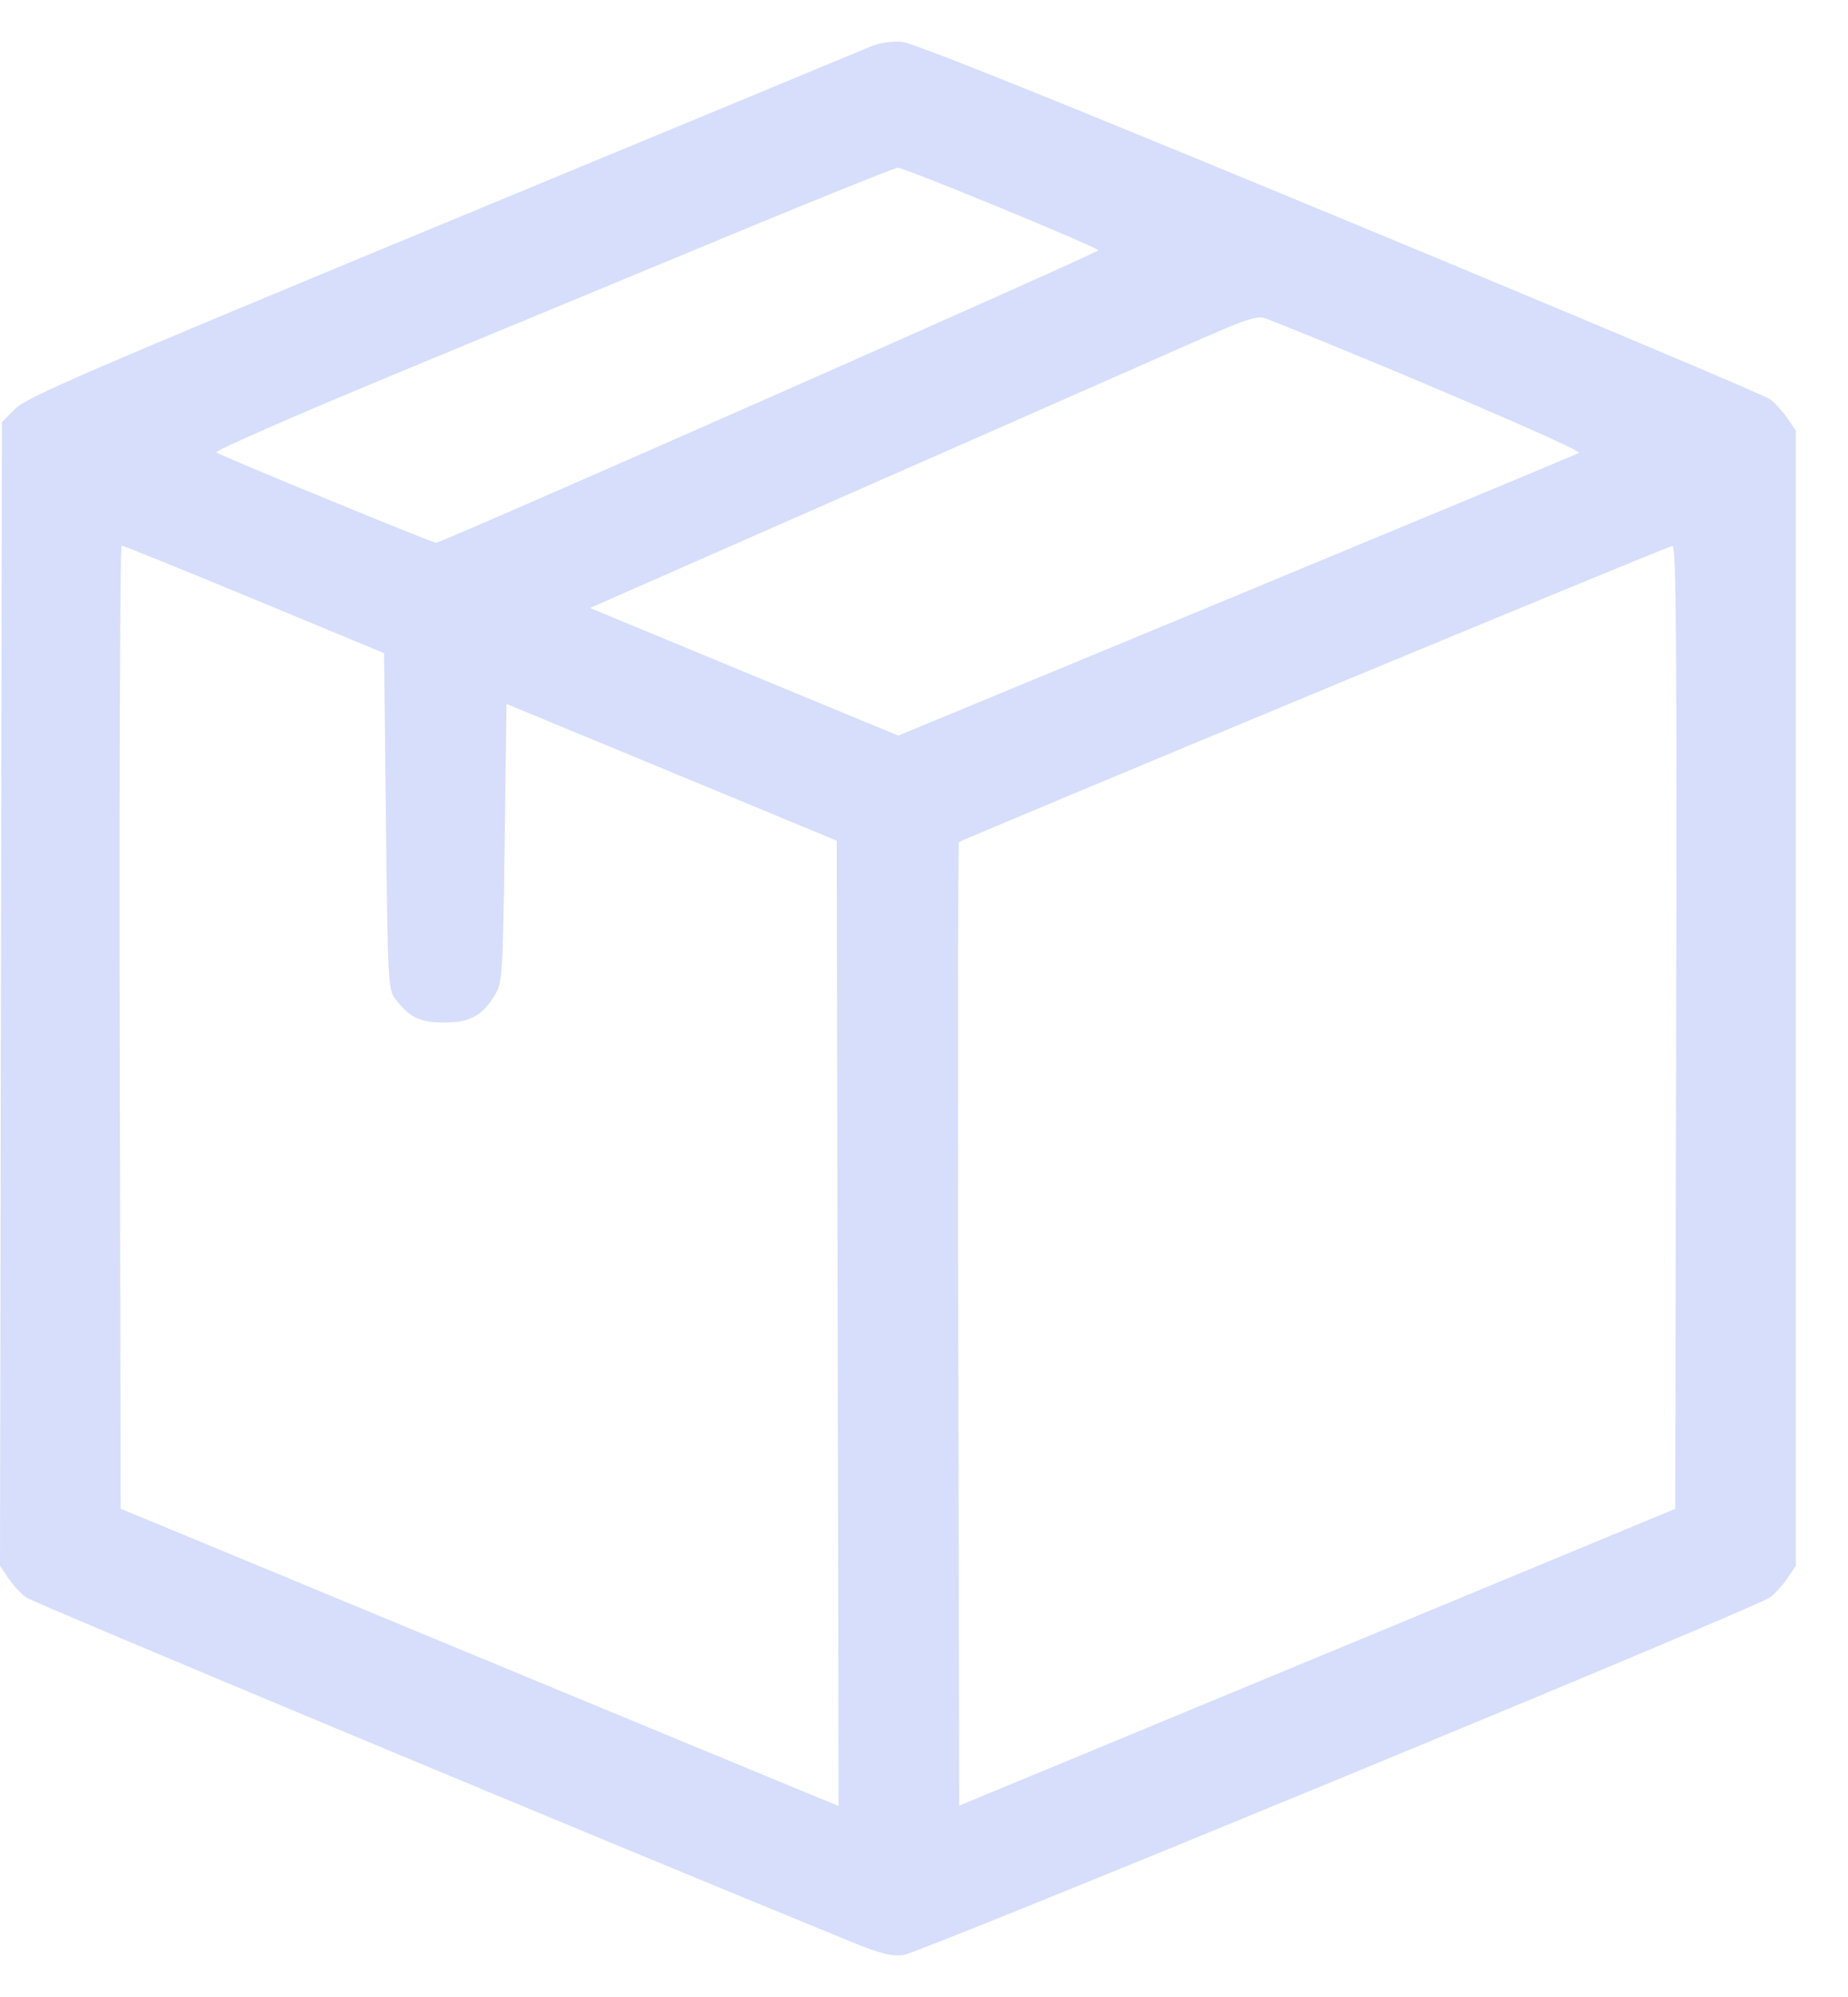 <svg fill="none" viewBox="0 0 25 27" height="27" width="25" xmlns="http://www.w3.org/2000/svg" data-id="542896445150200965">
<path fill="#D6DEFB" d="M11.771 0.632C11.661 0.679 9.054 1.759 5.978 3.032C1.132 5.038 0.361 5.371 0.205 5.528L0.026 5.708L0.013 13.439L0 21.169L0.113 21.337C0.176 21.43 0.283 21.546 0.352 21.597C0.448 21.667 8.17 24.888 11.517 26.254C11.906 26.413 12.059 26.452 12.219 26.433C12.445 26.406 23.742 21.747 23.943 21.598C24.012 21.547 24.119 21.43 24.181 21.338L24.294 21.171V13.497V5.823L24.181 5.656C24.119 5.564 24.012 5.447 23.943 5.396C23.874 5.345 21.254 4.241 18.121 2.943C14.242 1.337 12.352 0.578 12.198 0.565C12.06 0.554 11.894 0.58 11.771 0.632ZM9.939 3.154C8.766 3.64 6.694 4.498 5.336 5.061C3.977 5.624 2.893 6.099 2.926 6.118C3.058 6.192 5.851 7.34 5.899 7.339C5.979 7.338 14.858 3.42 14.857 3.385C14.857 3.345 12.238 2.266 12.145 2.268C12.105 2.269 11.113 2.668 9.939 3.154ZM15.937 4.719C15.075 5.1 12.518 6.226 8.521 7.983L7.981 8.22L10.066 9.083L12.152 9.946L16.721 8.055C19.234 7.014 21.323 6.145 21.362 6.123C21.418 6.091 18.83 4.98 17.142 4.313C17.003 4.258 16.913 4.288 15.937 4.719ZM1.619 13.887L1.632 20.398L5.572 22.03C7.739 22.928 9.925 23.832 10.429 24.04L11.345 24.418L11.332 17.892L11.319 11.366L9.086 10.441L6.852 9.517L6.827 11.393C6.804 13.153 6.796 13.28 6.702 13.441C6.533 13.73 6.36 13.825 6.008 13.825C5.678 13.825 5.538 13.757 5.344 13.5C5.251 13.377 5.245 13.249 5.221 11.101L5.196 8.831L3.44 8.103C2.474 7.703 1.666 7.376 1.645 7.376C1.624 7.376 1.613 10.306 1.619 13.887ZM17.778 9.375C15.146 10.469 12.983 11.373 12.972 11.385C12.96 11.397 12.956 14.333 12.963 17.91L12.976 24.413L17.82 22.407L22.663 20.4L22.676 13.888C22.686 8.693 22.676 7.377 22.626 7.381C22.591 7.384 20.41 8.282 17.778 9.375Z" clip-rule="evenodd" fill-rule="evenodd"></path>
</svg>